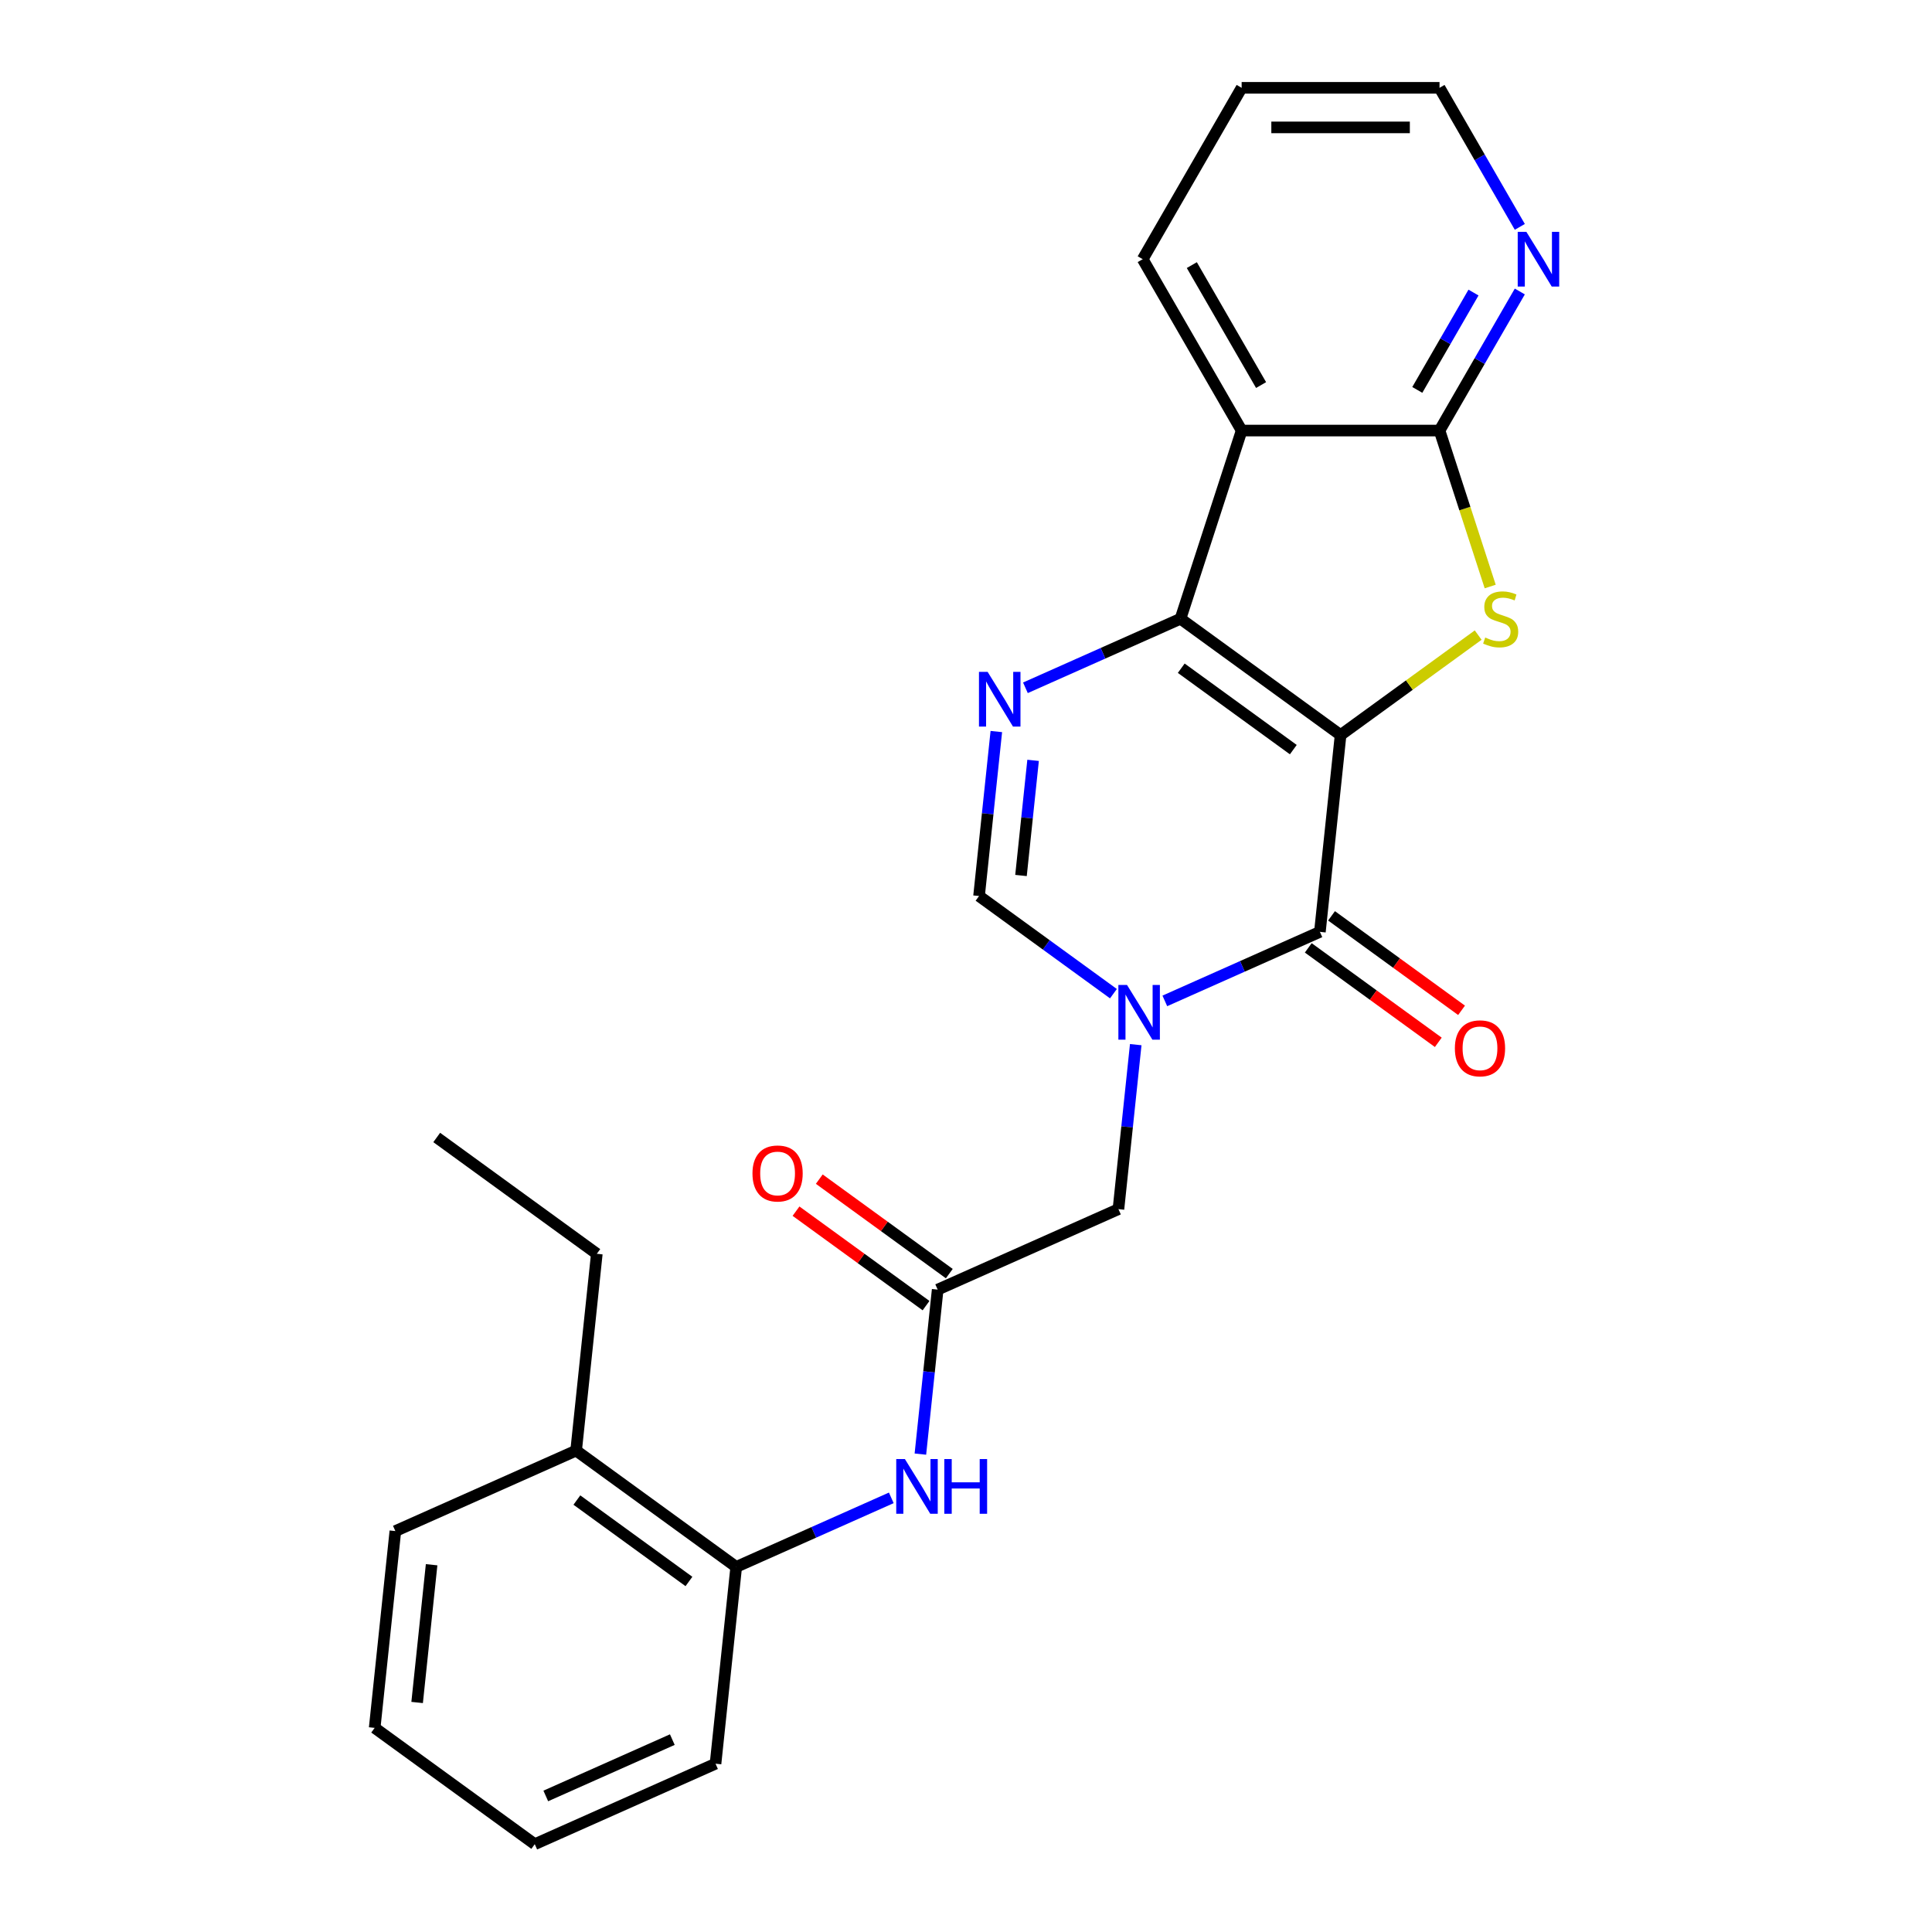 <?xml version='1.0' encoding='iso-8859-1'?>
<svg version='1.1' baseProfile='full'
              xmlns='http://www.w3.org/2000/svg'
                      xmlns:rdkit='http://www.rdkit.org/xml'
                      xmlns:xlink='http://www.w3.org/1999/xlink'
                  xml:space='preserve'
width='1000px' height='1000px' viewBox='0 0 1000 1000'>
<!-- END OF HEADER -->
<rect style='opacity:1.0;fill:#FFFFFF;stroke:none' width='1000' height='1000' x='0' y='0'> </rect>
<path class='bond-0' d='M 693.884,380.466 L 611.023,320.264' style='fill:none;fill-rule:evenodd;stroke:#000000;stroke-width:6px;stroke-linecap:butt;stroke-linejoin:miter;stroke-opacity:1' />
<path class='bond-0' d='M 669.415,388.008 L 611.412,345.867' style='fill:none;fill-rule:evenodd;stroke:#000000;stroke-width:6px;stroke-linecap:butt;stroke-linejoin:miter;stroke-opacity:1' />
<path class='bond-1' d='M 693.884,380.466 L 683.178,482.327' style='fill:none;fill-rule:evenodd;stroke:#000000;stroke-width:6px;stroke-linecap:butt;stroke-linejoin:miter;stroke-opacity:1' />
<path class='bond-2' d='M 693.884,380.466 L 729.495,354.594' style='fill:none;fill-rule:evenodd;stroke:#000000;stroke-width:6px;stroke-linecap:butt;stroke-linejoin:miter;stroke-opacity:1' />
<path class='bond-2' d='M 729.495,354.594 L 765.105,328.721' style='fill:none;fill-rule:evenodd;stroke:#CCCC00;stroke-width:6px;stroke-linecap:butt;stroke-linejoin:miter;stroke-opacity:1' />
<path class='bond-4' d='M 611.023,320.264 L 570.89,338.133' style='fill:none;fill-rule:evenodd;stroke:#000000;stroke-width:6px;stroke-linecap:butt;stroke-linejoin:miter;stroke-opacity:1' />
<path class='bond-4' d='M 570.89,338.133 L 530.756,356.001' style='fill:none;fill-rule:evenodd;stroke:#0000FF;stroke-width:6px;stroke-linecap:butt;stroke-linejoin:miter;stroke-opacity:1' />
<path class='bond-5' d='M 611.023,320.264 L 642.673,222.855' style='fill:none;fill-rule:evenodd;stroke:#000000;stroke-width:6px;stroke-linecap:butt;stroke-linejoin:miter;stroke-opacity:1' />
<path class='bond-3' d='M 683.178,482.327 L 643.045,500.196' style='fill:none;fill-rule:evenodd;stroke:#000000;stroke-width:6px;stroke-linecap:butt;stroke-linejoin:miter;stroke-opacity:1' />
<path class='bond-3' d='M 643.045,500.196 L 602.912,518.064' style='fill:none;fill-rule:evenodd;stroke:#0000FF;stroke-width:6px;stroke-linecap:butt;stroke-linejoin:miter;stroke-opacity:1' />
<path class='bond-13' d='M 677.158,490.613 L 710.808,515.062' style='fill:none;fill-rule:evenodd;stroke:#000000;stroke-width:6px;stroke-linecap:butt;stroke-linejoin:miter;stroke-opacity:1' />
<path class='bond-13' d='M 710.808,515.062 L 744.459,539.51' style='fill:none;fill-rule:evenodd;stroke:#FF0000;stroke-width:6px;stroke-linecap:butt;stroke-linejoin:miter;stroke-opacity:1' />
<path class='bond-13' d='M 689.198,474.041 L 722.849,498.489' style='fill:none;fill-rule:evenodd;stroke:#000000;stroke-width:6px;stroke-linecap:butt;stroke-linejoin:miter;stroke-opacity:1' />
<path class='bond-13' d='M 722.849,498.489 L 756.499,522.938' style='fill:none;fill-rule:evenodd;stroke:#FF0000;stroke-width:6px;stroke-linecap:butt;stroke-linejoin:miter;stroke-opacity:1' />
<path class='bond-6' d='M 771.326,303.583 L 758.21,263.219' style='fill:none;fill-rule:evenodd;stroke:#CCCC00;stroke-width:6px;stroke-linecap:butt;stroke-linejoin:miter;stroke-opacity:1' />
<path class='bond-6' d='M 758.21,263.219 L 745.095,222.855' style='fill:none;fill-rule:evenodd;stroke:#000000;stroke-width:6px;stroke-linecap:butt;stroke-linejoin:miter;stroke-opacity:1' />
<path class='bond-7' d='M 576.31,514.323 L 541.53,489.053' style='fill:none;fill-rule:evenodd;stroke:#0000FF;stroke-width:6px;stroke-linecap:butt;stroke-linejoin:miter;stroke-opacity:1' />
<path class='bond-7' d='M 541.53,489.053 L 506.75,463.784' style='fill:none;fill-rule:evenodd;stroke:#000000;stroke-width:6px;stroke-linecap:butt;stroke-linejoin:miter;stroke-opacity:1' />
<path class='bond-10' d='M 587.854,540.707 L 583.379,583.277' style='fill:none;fill-rule:evenodd;stroke:#0000FF;stroke-width:6px;stroke-linecap:butt;stroke-linejoin:miter;stroke-opacity:1' />
<path class='bond-10' d='M 583.379,583.277 L 578.905,625.847' style='fill:none;fill-rule:evenodd;stroke:#000000;stroke-width:6px;stroke-linecap:butt;stroke-linejoin:miter;stroke-opacity:1' />
<path class='bond-26' d='M 515.698,378.643 L 511.224,421.214' style='fill:none;fill-rule:evenodd;stroke:#0000FF;stroke-width:6px;stroke-linecap:butt;stroke-linejoin:miter;stroke-opacity:1' />
<path class='bond-26' d='M 511.224,421.214 L 506.75,463.784' style='fill:none;fill-rule:evenodd;stroke:#000000;stroke-width:6px;stroke-linecap:butt;stroke-linejoin:miter;stroke-opacity:1' />
<path class='bond-26' d='M 534.728,393.556 L 531.596,423.355' style='fill:none;fill-rule:evenodd;stroke:#0000FF;stroke-width:6px;stroke-linecap:butt;stroke-linejoin:miter;stroke-opacity:1' />
<path class='bond-26' d='M 531.596,423.355 L 528.464,453.154' style='fill:none;fill-rule:evenodd;stroke:#000000;stroke-width:6px;stroke-linecap:butt;stroke-linejoin:miter;stroke-opacity:1' />
<path class='bond-16' d='M 642.673,222.855 L 591.462,134.155' style='fill:none;fill-rule:evenodd;stroke:#000000;stroke-width:6px;stroke-linecap:butt;stroke-linejoin:miter;stroke-opacity:1' />
<path class='bond-16' d='M 652.732,199.308 L 616.884,137.217' style='fill:none;fill-rule:evenodd;stroke:#000000;stroke-width:6px;stroke-linecap:butt;stroke-linejoin:miter;stroke-opacity:1' />
<path class='bond-25' d='M 642.673,222.855 L 745.095,222.855' style='fill:none;fill-rule:evenodd;stroke:#000000;stroke-width:6px;stroke-linecap:butt;stroke-linejoin:miter;stroke-opacity:1' />
<path class='bond-11' d='M 745.095,222.855 L 765.874,186.865' style='fill:none;fill-rule:evenodd;stroke:#000000;stroke-width:6px;stroke-linecap:butt;stroke-linejoin:miter;stroke-opacity:1' />
<path class='bond-11' d='M 765.874,186.865 L 786.653,150.875' style='fill:none;fill-rule:evenodd;stroke:#0000FF;stroke-width:6px;stroke-linecap:butt;stroke-linejoin:miter;stroke-opacity:1' />
<path class='bond-11' d='M 733.589,201.816 L 748.134,176.623' style='fill:none;fill-rule:evenodd;stroke:#000000;stroke-width:6px;stroke-linecap:butt;stroke-linejoin:miter;stroke-opacity:1' />
<path class='bond-11' d='M 748.134,176.623 L 762.679,151.43' style='fill:none;fill-rule:evenodd;stroke:#0000FF;stroke-width:6px;stroke-linecap:butt;stroke-linejoin:miter;stroke-opacity:1' />
<path class='bond-8' d='M 485.338,667.506 L 578.905,625.847' style='fill:none;fill-rule:evenodd;stroke:#000000;stroke-width:6px;stroke-linecap:butt;stroke-linejoin:miter;stroke-opacity:1' />
<path class='bond-9' d='M 485.338,667.506 L 480.863,710.076' style='fill:none;fill-rule:evenodd;stroke:#000000;stroke-width:6px;stroke-linecap:butt;stroke-linejoin:miter;stroke-opacity:1' />
<path class='bond-9' d='M 480.863,710.076 L 476.389,752.646' style='fill:none;fill-rule:evenodd;stroke:#0000FF;stroke-width:6px;stroke-linecap:butt;stroke-linejoin:miter;stroke-opacity:1' />
<path class='bond-14' d='M 491.358,659.22 L 457.708,634.771' style='fill:none;fill-rule:evenodd;stroke:#000000;stroke-width:6px;stroke-linecap:butt;stroke-linejoin:miter;stroke-opacity:1' />
<path class='bond-14' d='M 457.708,634.771 L 424.057,610.323' style='fill:none;fill-rule:evenodd;stroke:#FF0000;stroke-width:6px;stroke-linecap:butt;stroke-linejoin:miter;stroke-opacity:1' />
<path class='bond-14' d='M 479.318,675.792 L 445.667,651.344' style='fill:none;fill-rule:evenodd;stroke:#000000;stroke-width:6px;stroke-linecap:butt;stroke-linejoin:miter;stroke-opacity:1' />
<path class='bond-14' d='M 445.667,651.344 L 412.017,626.895' style='fill:none;fill-rule:evenodd;stroke:#FF0000;stroke-width:6px;stroke-linecap:butt;stroke-linejoin:miter;stroke-opacity:1' />
<path class='bond-12' d='M 461.331,775.289 L 421.198,793.157' style='fill:none;fill-rule:evenodd;stroke:#0000FF;stroke-width:6px;stroke-linecap:butt;stroke-linejoin:miter;stroke-opacity:1' />
<path class='bond-12' d='M 421.198,793.157 L 381.064,811.026' style='fill:none;fill-rule:evenodd;stroke:#000000;stroke-width:6px;stroke-linecap:butt;stroke-linejoin:miter;stroke-opacity:1' />
<path class='bond-17' d='M 786.653,117.434 L 765.874,81.444' style='fill:none;fill-rule:evenodd;stroke:#0000FF;stroke-width:6px;stroke-linecap:butt;stroke-linejoin:miter;stroke-opacity:1' />
<path class='bond-17' d='M 765.874,81.444 L 745.095,45.455' style='fill:none;fill-rule:evenodd;stroke:#000000;stroke-width:6px;stroke-linecap:butt;stroke-linejoin:miter;stroke-opacity:1' />
<path class='bond-15' d='M 381.064,811.026 L 298.203,750.823' style='fill:none;fill-rule:evenodd;stroke:#000000;stroke-width:6px;stroke-linecap:butt;stroke-linejoin:miter;stroke-opacity:1' />
<path class='bond-15' d='M 356.595,818.568 L 298.592,776.426' style='fill:none;fill-rule:evenodd;stroke:#000000;stroke-width:6px;stroke-linecap:butt;stroke-linejoin:miter;stroke-opacity:1' />
<path class='bond-18' d='M 381.064,811.026 L 370.358,912.887' style='fill:none;fill-rule:evenodd;stroke:#000000;stroke-width:6px;stroke-linecap:butt;stroke-linejoin:miter;stroke-opacity:1' />
<path class='bond-19' d='M 298.203,750.823 L 308.909,648.962' style='fill:none;fill-rule:evenodd;stroke:#000000;stroke-width:6px;stroke-linecap:butt;stroke-linejoin:miter;stroke-opacity:1' />
<path class='bond-20' d='M 298.203,750.823 L 204.636,792.482' style='fill:none;fill-rule:evenodd;stroke:#000000;stroke-width:6px;stroke-linecap:butt;stroke-linejoin:miter;stroke-opacity:1' />
<path class='bond-21' d='M 591.462,134.155 L 642.673,45.455' style='fill:none;fill-rule:evenodd;stroke:#000000;stroke-width:6px;stroke-linecap:butt;stroke-linejoin:miter;stroke-opacity:1' />
<path class='bond-27' d='M 745.095,45.455 L 642.673,45.455' style='fill:none;fill-rule:evenodd;stroke:#000000;stroke-width:6px;stroke-linecap:butt;stroke-linejoin:miter;stroke-opacity:1' />
<path class='bond-27' d='M 729.732,65.939 L 658.037,65.939' style='fill:none;fill-rule:evenodd;stroke:#000000;stroke-width:6px;stroke-linecap:butt;stroke-linejoin:miter;stroke-opacity:1' />
<path class='bond-23' d='M 370.358,912.887 L 276.791,954.545' style='fill:none;fill-rule:evenodd;stroke:#000000;stroke-width:6px;stroke-linecap:butt;stroke-linejoin:miter;stroke-opacity:1' />
<path class='bond-23' d='M 347.992,900.422 L 282.495,929.583' style='fill:none;fill-rule:evenodd;stroke:#000000;stroke-width:6px;stroke-linecap:butt;stroke-linejoin:miter;stroke-opacity:1' />
<path class='bond-22' d='M 308.909,648.962 L 226.048,588.76' style='fill:none;fill-rule:evenodd;stroke:#000000;stroke-width:6px;stroke-linecap:butt;stroke-linejoin:miter;stroke-opacity:1' />
<path class='bond-28' d='M 204.636,792.482 L 193.93,894.343' style='fill:none;fill-rule:evenodd;stroke:#000000;stroke-width:6px;stroke-linecap:butt;stroke-linejoin:miter;stroke-opacity:1' />
<path class='bond-28' d='M 223.402,809.903 L 215.908,881.205' style='fill:none;fill-rule:evenodd;stroke:#000000;stroke-width:6px;stroke-linecap:butt;stroke-linejoin:miter;stroke-opacity:1' />
<path class='bond-24' d='M 276.791,954.545 L 193.93,894.343' style='fill:none;fill-rule:evenodd;stroke:#000000;stroke-width:6px;stroke-linecap:butt;stroke-linejoin:miter;stroke-opacity:1' />
<path  class='atom-3' d='M 768.745 329.984
Q 769.065 330.104, 770.385 330.664
Q 771.705 331.224, 773.145 331.584
Q 774.625 331.904, 776.065 331.904
Q 778.745 331.904, 780.305 330.624
Q 781.865 329.304, 781.865 327.024
Q 781.865 325.464, 781.065 324.504
Q 780.305 323.544, 779.105 323.024
Q 777.905 322.504, 775.905 321.904
Q 773.385 321.144, 771.865 320.424
Q 770.385 319.704, 769.305 318.184
Q 768.265 316.664, 768.265 314.104
Q 768.265 310.544, 770.665 308.344
Q 773.105 306.144, 777.905 306.144
Q 781.185 306.144, 784.905 307.704
L 783.985 310.784
Q 780.585 309.384, 778.025 309.384
Q 775.265 309.384, 773.745 310.544
Q 772.225 311.664, 772.265 313.624
Q 772.265 315.144, 773.025 316.064
Q 773.825 316.984, 774.945 317.504
Q 776.105 318.024, 778.025 318.624
Q 780.585 319.424, 782.105 320.224
Q 783.625 321.024, 784.705 322.664
Q 785.825 324.264, 785.825 327.024
Q 785.825 330.944, 783.185 333.064
Q 780.585 335.144, 776.225 335.144
Q 773.705 335.144, 771.785 334.584
Q 769.905 334.064, 767.665 333.144
L 768.745 329.984
' fill='#CCCC00'/>
<path  class='atom-4' d='M 583.351 509.826
L 592.631 524.826
Q 593.551 526.306, 595.031 528.986
Q 596.511 531.666, 596.591 531.826
L 596.591 509.826
L 600.351 509.826
L 600.351 538.146
L 596.471 538.146
L 586.511 521.746
Q 585.351 519.826, 584.111 517.626
Q 582.911 515.426, 582.551 514.746
L 582.551 538.146
L 578.871 538.146
L 578.871 509.826
L 583.351 509.826
' fill='#0000FF'/>
<path  class='atom-5' d='M 511.196 347.763
L 520.476 362.763
Q 521.396 364.243, 522.876 366.923
Q 524.356 369.603, 524.436 369.763
L 524.436 347.763
L 528.196 347.763
L 528.196 376.083
L 524.316 376.083
L 514.356 359.683
Q 513.196 357.763, 511.956 355.563
Q 510.756 353.363, 510.396 352.683
L 510.396 376.083
L 506.716 376.083
L 506.716 347.763
L 511.196 347.763
' fill='#0000FF'/>
<path  class='atom-10' d='M 468.372 755.207
L 477.652 770.207
Q 478.572 771.687, 480.052 774.367
Q 481.532 777.047, 481.612 777.207
L 481.612 755.207
L 485.372 755.207
L 485.372 783.527
L 481.492 783.527
L 471.532 767.127
Q 470.372 765.207, 469.132 763.007
Q 467.932 760.807, 467.572 760.127
L 467.572 783.527
L 463.892 783.527
L 463.892 755.207
L 468.372 755.207
' fill='#0000FF'/>
<path  class='atom-10' d='M 488.772 755.207
L 492.612 755.207
L 492.612 767.247
L 507.092 767.247
L 507.092 755.207
L 510.932 755.207
L 510.932 783.527
L 507.092 783.527
L 507.092 770.447
L 492.612 770.447
L 492.612 783.527
L 488.772 783.527
L 488.772 755.207
' fill='#0000FF'/>
<path  class='atom-12' d='M 790.046 119.995
L 799.326 134.995
Q 800.246 136.475, 801.726 139.155
Q 803.206 141.835, 803.286 141.995
L 803.286 119.995
L 807.046 119.995
L 807.046 148.315
L 803.166 148.315
L 793.206 131.915
Q 792.046 129.995, 790.806 127.795
Q 789.606 125.595, 789.246 124.915
L 789.246 148.315
L 785.566 148.315
L 785.566 119.995
L 790.046 119.995
' fill='#0000FF'/>
<path  class='atom-14' d='M 753.039 542.609
Q 753.039 535.809, 756.399 532.009
Q 759.759 528.209, 766.039 528.209
Q 772.319 528.209, 775.679 532.009
Q 779.039 535.809, 779.039 542.609
Q 779.039 549.489, 775.639 553.409
Q 772.239 557.289, 766.039 557.289
Q 759.799 557.289, 756.399 553.409
Q 753.039 549.529, 753.039 542.609
M 766.039 554.089
Q 770.359 554.089, 772.679 551.209
Q 775.039 548.289, 775.039 542.609
Q 775.039 537.049, 772.679 534.249
Q 770.359 531.409, 766.039 531.409
Q 761.719 531.409, 759.359 534.209
Q 757.039 537.009, 757.039 542.609
Q 757.039 548.329, 759.359 551.209
Q 761.719 554.089, 766.039 554.089
' fill='#FF0000'/>
<path  class='atom-15' d='M 389.477 607.384
Q 389.477 600.584, 392.837 596.784
Q 396.197 592.984, 402.477 592.984
Q 408.757 592.984, 412.117 596.784
Q 415.477 600.584, 415.477 607.384
Q 415.477 614.264, 412.077 618.184
Q 408.677 622.064, 402.477 622.064
Q 396.237 622.064, 392.837 618.184
Q 389.477 614.304, 389.477 607.384
M 402.477 618.864
Q 406.797 618.864, 409.117 615.984
Q 411.477 613.064, 411.477 607.384
Q 411.477 601.824, 409.117 599.024
Q 406.797 596.184, 402.477 596.184
Q 398.157 596.184, 395.797 598.984
Q 393.477 601.784, 393.477 607.384
Q 393.477 613.104, 395.797 615.984
Q 398.157 618.864, 402.477 618.864
' fill='#FF0000'/>
</svg>
